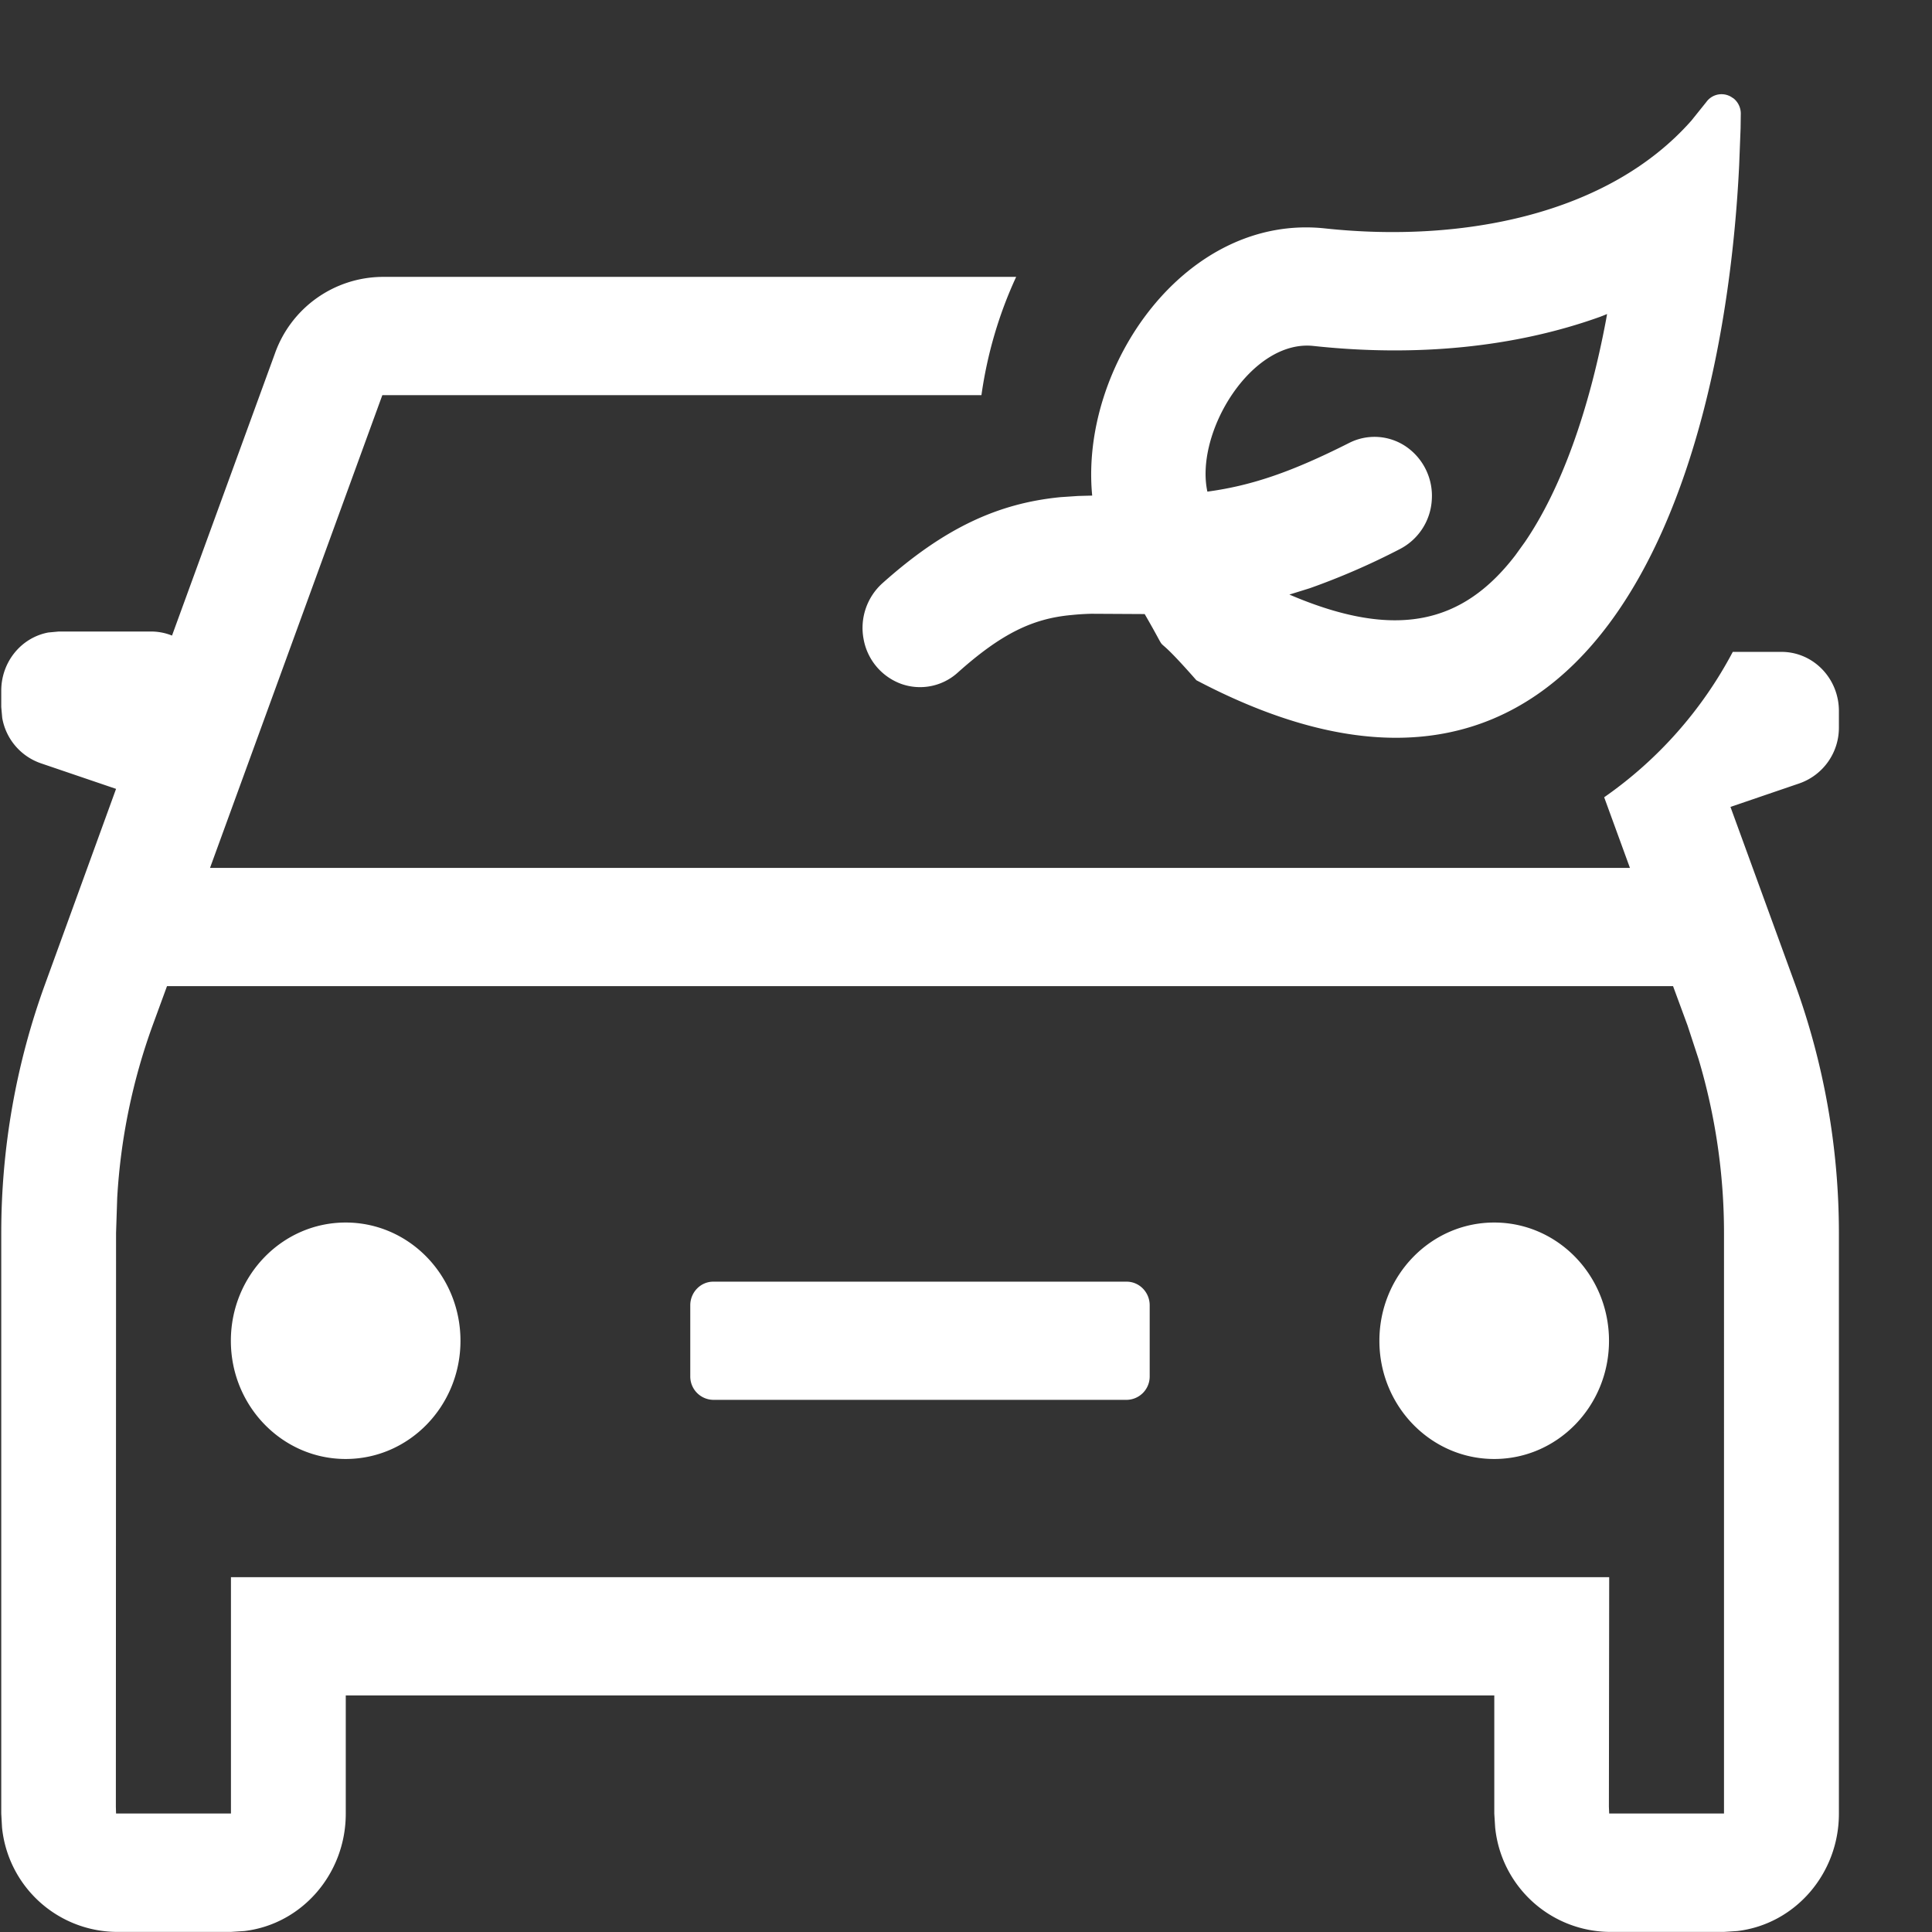<?xml version="1.0" standalone="no"?><!DOCTYPE svg PUBLIC "-//W3C//DTD SVG 1.1//EN" "http://www.w3.org/Graphics/SVG/1.1/DTD/svg11.dtd"><svg t="1736912618521" class="icon" viewBox="0 0 1024 1024" version="1.1" xmlns="http://www.w3.org/2000/svg" p-id="7729" xmlns:xlink="http://www.w3.org/1999/xlink" width="200" height="200"><rect x="0" y="0" width="1024" height="1024" fill="#333333" stroke="none"/><path d="M538.589 146.753c-9 19.431-15.289 40.549-18.408 62.69H202.642l-91.324 250.554h752.583l-13.653-37.43a218.033 218.033 0 0 0 68.161-77.058h25.771c16.874 0 30.476 14.011 30.476 31.345v8.693a31.243 31.243 0 0 1-20.914 29.657l-36.56 12.477 34.208 93.83c15.34 42.185 23.266 86.927 23.266 131.976V961.31c0 31.703-23.112 58.497-53.792 62.178l-7.108 0.46h-60.849a61.514 61.514 0 0 1-60.44-55.326l-0.46-7.312v-62.69H183.263V961.31c0 31.703-23.061 58.497-53.69 62.178l-7.159 0.46h-60.849a61.514 61.514 0 0 1-60.491-55.326L0.665 961.259V653.486c0-45.049 7.875-89.79 23.266-131.976l37.583-103.392-39.986-13.602a31.038 31.038 0 0 1-20.351-24.033L0.665 374.758v-8.693c0-15.136 10.482-28.123 24.953-30.834l5.471-0.511h49.088a29.657 29.657 0 0 1 10.994 2.148l54.508-149.412A60.951 60.951 0 0 1 202.642 146.753h335.947z m348.168 375.934H88.512l-7.619 20.811a321.119 321.119 0 0 0-18.766 91.324l-0.614 18.664-0.102 304.142 0.102 3.579h60.9v-125.277h730.494l-0.153 121.698 0.153 3.579h60.849V653.486c0-31.243-4.602-62.383-13.499-92.194l-5.829-17.794-7.67-20.811zM183.211 647.964c33.646 0 60.849 28.072 60.849 62.69 0 34.566-27.203 62.639-60.849 62.639-33.595 0-60.849-28.072-60.849-62.639 0-34.617 27.254-62.69 60.849-62.69z m608.745 0c33.646 0 60.849 28.072 60.849 62.69 0 34.566-27.203 62.639-60.849 62.639-33.595 0-60.849-28.072-60.849-62.639 0-34.617 27.254-62.69 60.849-62.69z m-194.819 31.345c6.75 0 12.221 5.625 12.221 12.528v37.583a12.374 12.374 0 0 1-12.17 12.528H378.03a12.374 12.374 0 0 1-12.17-12.528v-37.583c0-6.903 5.471-12.528 12.17-12.528h219.158z" fill="#ffffff" p-id="7730"></path><path d="M918.512 52.003h0.102c2.557 1.943 4.091 5.062 4.04 8.335l-0.102 7.67-0.767 19.738c-8.488 173.24-78.95 382.683-287.677 272.797-27.868-31.754-11.096-6.903-27.408-35.078l-28.328-0.153a134.226 134.226 0 0 0-10.482 0.665c-20.198 1.841-36.816 9.511-60.338 30.578a29.76 29.76 0 0 1-29.862 5.931 31.089 31.089 0 0 1-19.942-23.624 31.856 31.856 0 0 1 9.869-29.657c32.879-29.402 61.411-42.492 94.597-45.713l9.153-0.614 7.517-0.205c-6.647-68.57 49.446-149.668 123.59-141.589 71.689 7.67 149.617-6.903 194.001-57.167l7.926-9.869a9.92 9.92 0 0 1 14.113-2.045z m-66.729 114.437l-3.579 1.432c-45.611 16.414-98.023 21.323-152.02 15.493-33.032-3.579-62.997 46.02-56.247 77.212 23.828-3.221 45.049-10.636 74.962-25.72a29.657 29.657 0 0 1 30.476 1.943 31.652 31.652 0 0 1 13.499 28.226 31.345 31.345 0 0 1-17.079 26.078 377.059 377.059 0 0 1-47.554 20.658l-10.84 3.375c56.809 24.34 92.04 15.289 119.755-20.811l5.113-7.108c19.277-28.277 33.902-69.542 42.952-117.607l0.562-3.17z" fill="#ffffff" p-id="7731"></path></svg>